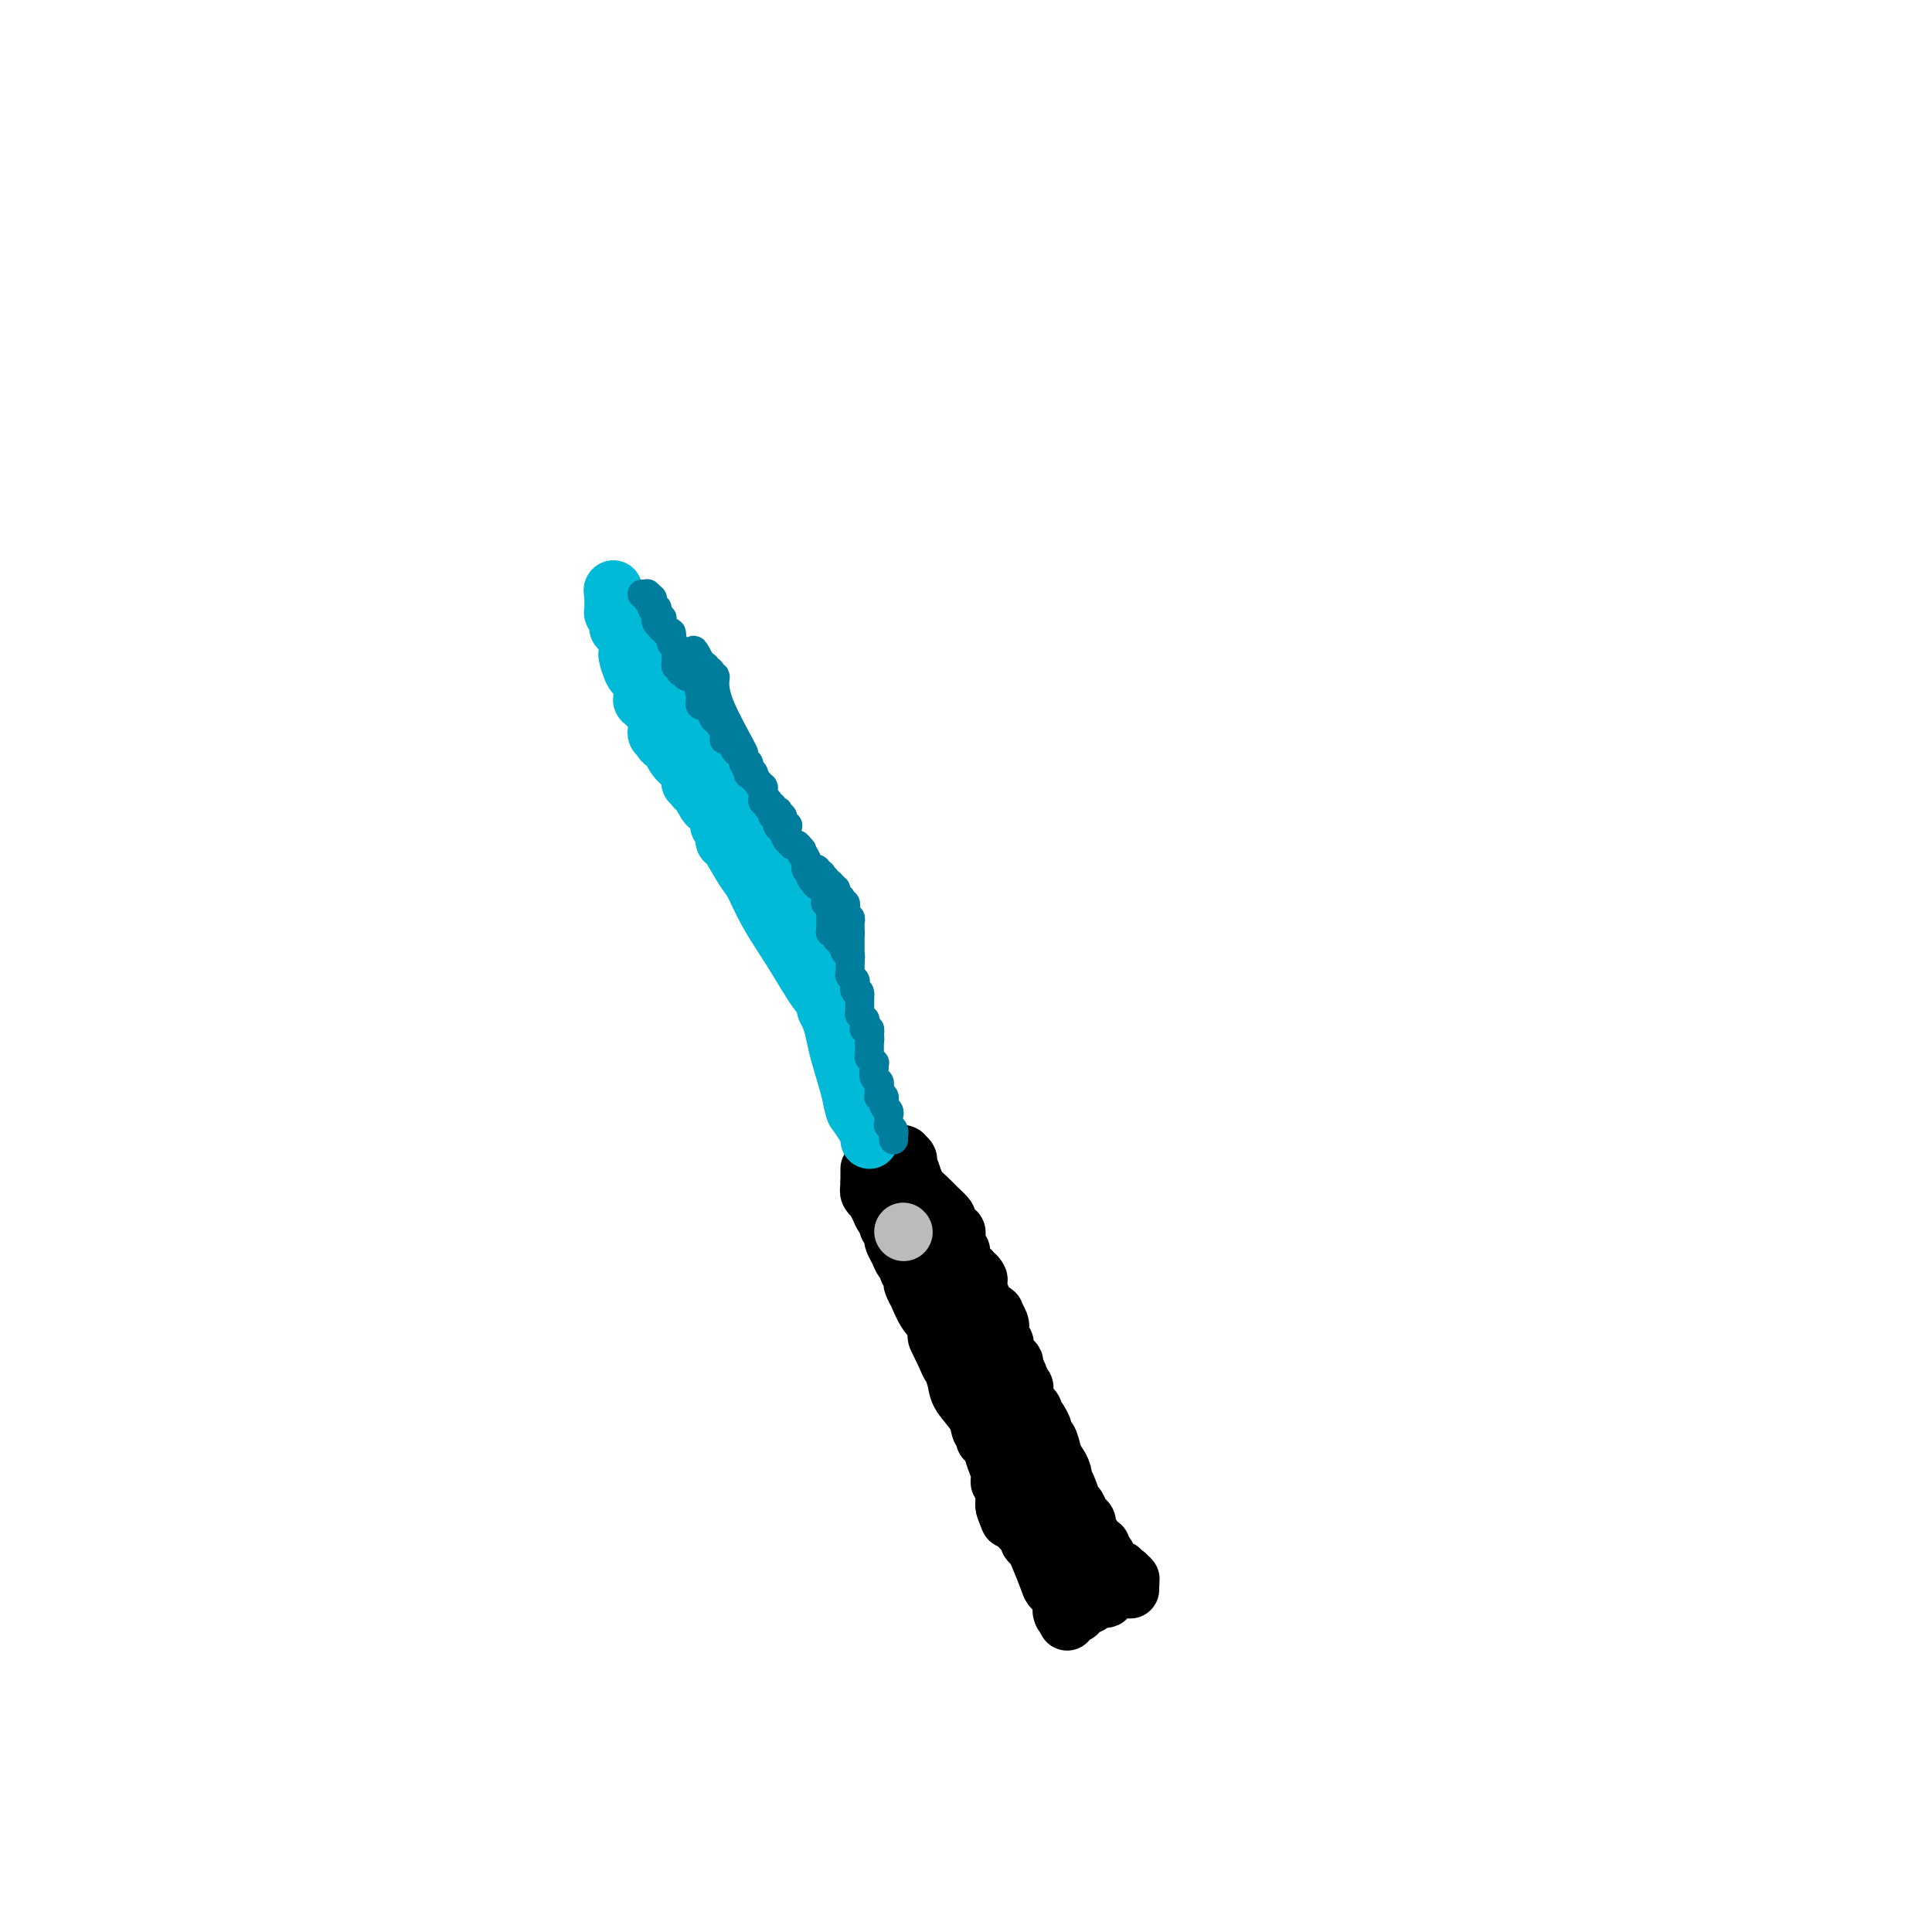 <svg viewBox='0 0 400 400' version='1.1' xmlns='http://www.w3.org/2000/svg' xmlns:xlink='http://www.w3.org/1999/xlink'><g fill='none' stroke='#000000' stroke-width='12' stroke-linecap='round' stroke-linejoin='round'><path d='M180,242c0.000,0.467 0.000,0.933 0,1c0.000,0.067 0.000,-0.267 0,0c0.000,0.267 0.000,1.133 0,2'/><path d='M180,245c-0.000,0.404 -0.001,-0.085 0,0c0.001,0.085 0.004,0.745 0,1c-0.004,0.255 -0.016,0.105 0,0c0.016,-0.105 0.061,-0.164 0,0c-0.061,0.164 -0.226,0.552 0,1c0.226,0.448 0.844,0.955 1,1c0.156,0.045 -0.152,-0.374 0,0c0.152,0.374 0.762,1.539 1,2c0.238,0.461 0.102,0.219 0,0c-0.102,-0.219 -0.172,-0.413 0,0c0.172,0.413 0.586,1.434 1,2c0.414,0.566 0.829,0.677 1,1c0.171,0.323 0.098,0.859 0,1c-0.098,0.141 -0.219,-0.114 0,0c0.219,0.114 0.779,0.598 1,1c0.221,0.402 0.102,0.724 0,1c-0.102,0.276 -0.186,0.508 0,1c0.186,0.492 0.642,1.245 1,2c0.358,0.755 0.618,1.512 1,2c0.382,0.488 0.886,0.707 1,1c0.114,0.293 -0.161,0.662 0,1c0.161,0.338 0.760,0.647 1,1c0.240,0.353 0.122,0.749 0,1c-0.122,0.251 -0.250,0.356 0,1c0.250,0.644 0.876,1.826 1,2c0.124,0.174 -0.255,-0.659 0,0c0.255,0.659 1.143,2.809 2,4c0.857,1.191 1.683,1.422 2,2c0.317,0.578 0.124,1.502 0,2c-0.124,0.498 -0.178,0.571 0,1c0.178,0.429 0.589,1.215 1,2'/><path d='M195,279c2.559,5.735 1.457,3.072 1,2c-0.457,-1.072 -0.270,-0.552 0,0c0.270,0.552 0.621,1.135 1,2c0.379,0.865 0.785,2.010 1,3c0.215,0.990 0.240,1.824 1,3c0.760,1.176 2.255,2.693 3,4c0.745,1.307 0.738,2.404 1,3c0.262,0.596 0.791,0.690 1,1c0.209,0.310 0.099,0.835 0,1c-0.099,0.165 -0.185,-0.029 0,0c0.185,0.029 0.642,0.280 1,1c0.358,0.720 0.618,1.909 1,3c0.382,1.091 0.887,2.086 1,3c0.113,0.914 -0.166,1.748 0,2c0.166,0.252 0.776,-0.077 1,0c0.224,0.077 0.060,0.560 0,1c-0.060,0.440 -0.016,0.836 0,1c0.016,0.164 0.004,0.097 0,0c-0.004,-0.097 -0.001,-0.223 0,0c0.001,0.223 0.000,0.796 0,1c-0.000,0.204 -0.000,0.041 0,0c0.000,-0.041 0.000,0.042 0,0c-0.000,-0.042 -0.000,-0.207 0,0c0.000,0.207 0.000,0.787 0,1c-0.000,0.213 -0.000,0.061 0,0c0.000,-0.061 0.000,-0.030 0,0c-0.000,0.030 -0.000,0.061 0,0c0.000,-0.061 0.000,-0.212 0,0c-0.000,0.212 -0.000,0.788 0,1c0.000,0.212 0.000,0.061 0,0c-0.000,-0.061 -0.000,-0.030 0,0'/><path d='M208,312c1.963,5.130 0.371,1.454 0,0c-0.371,-1.454 0.479,-0.688 1,0c0.521,0.688 0.713,1.297 1,2c0.287,0.703 0.669,1.498 1,2c0.331,0.502 0.611,0.709 1,1c0.389,0.291 0.888,0.666 1,1c0.112,0.334 -0.164,0.628 0,1c0.164,0.372 0.769,0.821 1,1c0.231,0.179 0.088,0.089 0,0c-0.088,-0.089 -0.121,-0.175 0,0c0.121,0.175 0.397,0.611 1,2c0.603,1.389 1.535,3.730 2,5c0.465,1.270 0.464,1.468 1,2c0.536,0.532 1.608,1.396 2,2c0.392,0.604 0.105,0.947 0,1c-0.105,0.053 -0.028,-0.183 0,0c0.028,0.183 0.008,0.785 0,1c-0.008,0.215 -0.002,0.044 0,0c0.002,-0.044 0.001,0.041 0,0c-0.001,-0.041 -0.000,-0.207 0,0c0.000,0.207 0.000,0.788 0,1c-0.000,0.212 -0.000,0.057 0,0c0.000,-0.057 0.000,-0.015 0,0c-0.000,0.015 -0.000,0.004 0,0c0.000,-0.004 0.000,-0.001 0,0c-0.000,0.001 -0.000,0.001 0,0'/><path d='M220,334c1.852,3.403 0.482,0.912 0,0c-0.482,-0.912 -0.076,-0.244 0,0c0.076,0.244 -0.177,0.065 0,0c0.177,-0.065 0.783,-0.018 1,0c0.217,0.018 0.044,0.005 0,0c-0.044,-0.005 0.040,-0.001 0,0c-0.040,0.001 -0.203,0.000 0,0c0.203,-0.000 0.772,0.001 1,0c0.228,-0.001 0.116,-0.003 0,0c-0.116,0.003 -0.234,0.012 0,0c0.234,-0.012 0.821,-0.046 1,0c0.179,0.046 -0.050,0.171 0,0c0.050,-0.171 0.377,-0.638 1,-1c0.623,-0.362 1.540,-0.619 2,-1c0.460,-0.381 0.463,-0.887 1,-1c0.537,-0.113 1.607,0.166 2,0c0.393,-0.166 0.109,-0.776 0,-1c-0.109,-0.224 -0.043,-0.060 0,0c0.043,0.060 0.064,0.016 0,0c-0.064,-0.016 -0.213,-0.004 0,0c0.213,0.004 0.789,0.001 1,0c0.211,-0.001 0.056,-0.000 0,0c-0.056,0.000 -0.015,0.000 0,0c0.015,-0.000 0.004,-0.000 0,0c-0.004,0.000 -0.001,0.000 0,0c0.001,-0.000 0.001,-0.000 0,0'/><path d='M230,330c1.551,-0.837 0.430,-0.931 0,-1c-0.430,-0.069 -0.168,-0.113 0,0c0.168,0.113 0.242,0.385 0,0c-0.242,-0.385 -0.800,-1.426 -1,-2c-0.200,-0.574 -0.043,-0.680 0,-1c0.043,-0.320 -0.027,-0.855 0,-1c0.027,-0.145 0.152,0.101 0,0c-0.152,-0.101 -0.580,-0.549 -1,-1c-0.420,-0.451 -0.830,-0.906 -1,-1c-0.170,-0.094 -0.098,0.172 0,0c0.098,-0.172 0.224,-0.782 0,-1c-0.224,-0.218 -0.796,-0.044 -1,0c-0.204,0.044 -0.041,-0.041 0,0c0.041,0.041 -0.042,0.207 0,0c0.042,-0.207 0.207,-0.786 0,-1c-0.207,-0.214 -0.788,-0.061 -1,0c-0.212,0.061 -0.057,0.030 0,0c0.057,-0.030 0.016,-0.061 0,0c-0.016,0.061 -0.008,0.212 0,0c0.008,-0.212 0.017,-0.788 0,-1c-0.017,-0.212 -0.061,-0.061 0,0c0.061,0.061 0.228,0.030 0,0c-0.228,-0.030 -0.849,-0.061 -1,0c-0.151,0.061 0.170,0.214 0,0c-0.170,-0.214 -0.829,-0.793 -1,-1c-0.171,-0.207 0.147,-0.041 0,0c-0.147,0.041 -0.758,-0.041 -1,0c-0.242,0.041 -0.117,0.207 0,0c0.117,-0.207 0.224,-0.786 0,-1c-0.224,-0.214 -0.778,-0.061 -1,0c-0.222,0.061 -0.111,0.031 0,0'/><path d='M221,318c-1.614,-2.099 -1.149,-1.347 -1,-1c0.149,0.347 -0.016,0.289 0,0c0.016,-0.289 0.214,-0.810 0,-1c-0.214,-0.190 -0.841,-0.051 -1,0c-0.159,0.051 0.151,0.013 0,0c-0.151,-0.013 -0.761,-0.001 -1,0c-0.239,0.001 -0.105,-0.008 0,0c0.105,0.008 0.183,0.034 0,0c-0.183,-0.034 -0.626,-0.128 -1,-1c-0.374,-0.872 -0.678,-2.524 -1,-3c-0.322,-0.476 -0.661,0.222 -1,0c-0.339,-0.222 -0.679,-1.364 -1,-2c-0.321,-0.636 -0.625,-0.766 -1,-1c-0.375,-0.234 -0.822,-0.574 -1,-1c-0.178,-0.426 -0.089,-0.939 0,-1c0.089,-0.061 0.177,0.331 0,0c-0.177,-0.331 -0.621,-1.385 -1,-2c-0.379,-0.615 -0.694,-0.791 -1,-1c-0.306,-0.209 -0.604,-0.452 -1,-1c-0.396,-0.548 -0.891,-1.399 -1,-2c-0.109,-0.601 0.167,-0.950 0,-1c-0.167,-0.050 -0.777,0.198 -1,0c-0.223,-0.198 -0.059,-0.841 0,-1c0.059,-0.159 0.012,0.167 0,0c-0.012,-0.167 0.011,-0.828 0,-1c-0.011,-0.172 -0.055,0.146 0,0c0.055,-0.146 0.211,-0.757 0,-1c-0.211,-0.243 -0.789,-0.117 -1,0c-0.211,0.117 -0.057,0.224 0,0c0.057,-0.224 0.016,-0.778 0,-1c-0.016,-0.222 -0.008,-0.111 0,0'/><path d='M206,296c-2.564,-3.805 -1.476,-2.319 -1,-2c0.476,0.319 0.338,-0.530 0,-1c-0.338,-0.470 -0.875,-0.561 -1,-1c-0.125,-0.439 0.163,-1.227 0,-2c-0.163,-0.773 -0.776,-1.531 -1,-2c-0.224,-0.469 -0.060,-0.647 0,-1c0.060,-0.353 0.016,-0.879 0,-1c-0.016,-0.121 -0.003,0.164 0,0c0.003,-0.164 -0.003,-0.776 0,-1c0.003,-0.224 0.015,-0.060 0,0c-0.015,0.060 -0.057,0.016 0,0c0.057,-0.016 0.212,-0.004 0,0c-0.212,0.004 -0.793,-0.002 -1,0c-0.207,0.002 -0.041,0.010 0,0c0.041,-0.010 -0.042,-0.039 0,0c0.042,0.039 0.210,0.147 0,0c-0.210,-0.147 -0.796,-0.551 -1,-1c-0.204,-0.449 -0.025,-0.945 0,-1c0.025,-0.055 -0.102,0.332 0,0c0.102,-0.332 0.435,-1.383 0,-2c-0.435,-0.617 -1.637,-0.799 -2,-1c-0.363,-0.201 0.114,-0.422 0,-1c-0.114,-0.578 -0.819,-1.513 -1,-2c-0.181,-0.487 0.161,-0.527 0,-1c-0.161,-0.473 -0.827,-1.380 -1,-2c-0.173,-0.620 0.146,-0.954 0,-1c-0.146,-0.046 -0.757,0.195 -1,0c-0.243,-0.195 -0.117,-0.825 0,-1c0.117,-0.175 0.224,0.107 0,0c-0.224,-0.107 -0.778,-0.602 -1,-1c-0.222,-0.398 -0.111,-0.699 0,-1'/><path d='M195,270c-1.641,-4.217 -0.242,-1.760 0,-1c0.242,0.760 -0.671,-0.177 -1,-1c-0.329,-0.823 -0.073,-1.533 0,-2c0.073,-0.467 -0.038,-0.690 0,-1c0.038,-0.310 0.223,-0.708 0,-1c-0.223,-0.292 -0.856,-0.477 -1,-1c-0.144,-0.523 0.201,-1.385 0,-2c-0.201,-0.615 -0.948,-0.984 -1,-1c-0.052,-0.016 0.590,0.323 0,-2c-0.590,-2.323 -2.410,-7.306 -3,-10c-0.590,-2.694 0.052,-3.100 0,-4c-0.052,-0.900 -0.799,-2.294 -1,-3c-0.201,-0.706 0.143,-0.725 0,-1c-0.143,-0.275 -0.774,-0.806 -1,-1c-0.226,-0.194 -0.046,-0.052 0,0c0.046,0.052 -0.040,0.014 0,0c0.040,-0.014 0.207,-0.004 0,0c-0.207,0.004 -0.788,0.001 -1,0c-0.212,-0.001 -0.056,-0.000 0,0c0.056,0.000 0.011,0.000 0,0c-0.011,-0.000 0.011,-0.000 0,0c-0.011,0.000 -0.056,0.000 0,0c0.056,-0.000 0.211,-0.000 0,0c-0.211,0.000 -0.789,0.000 -1,0c-0.211,-0.000 -0.057,-0.001 0,0c0.057,0.001 0.015,0.004 0,0c-0.015,-0.004 -0.004,-0.015 0,0c0.004,0.015 0.001,0.056 0,0c-0.001,-0.056 -0.000,-0.207 0,0c0.000,0.207 0.000,0.774 0,1c-0.000,0.226 -0.000,0.113 0,0'/><path d='M185,240c-0.618,-0.602 -0.162,-0.109 0,0c0.162,0.109 0.029,-0.168 0,0c-0.029,0.168 0.047,0.779 0,1c-0.047,0.221 -0.216,0.051 0,0c0.216,-0.051 0.816,0.017 1,0c0.184,-0.017 -0.050,-0.118 0,0c0.050,0.118 0.383,0.454 1,1c0.617,0.546 1.518,1.302 2,2c0.482,0.698 0.545,1.337 1,2c0.455,0.663 1.302,1.348 2,2c0.698,0.652 1.249,1.270 2,2c0.751,0.730 1.704,1.572 2,2c0.296,0.428 -0.064,0.441 0,1c0.064,0.559 0.553,1.666 1,2c0.447,0.334 0.852,-0.103 1,0c0.148,0.103 0.040,0.745 0,1c-0.040,0.255 -0.011,0.121 0,0c0.011,-0.121 0.003,-0.230 0,0c-0.003,0.230 -0.001,0.797 0,1c0.001,0.203 0.000,0.041 0,0c-0.000,-0.041 -0.000,0.041 0,0c0.000,-0.041 -0.000,-0.203 0,0c0.000,0.203 0.000,0.772 0,1c-0.000,0.228 -0.001,0.114 0,0c0.001,-0.114 0.004,-0.228 0,0c-0.004,0.228 -0.017,0.799 0,1c0.017,0.201 0.062,0.032 0,0c-0.062,-0.032 -0.233,0.074 0,0c0.233,-0.074 0.870,-0.328 1,0c0.130,0.328 -0.249,1.236 0,2c0.249,0.764 1.124,1.382 2,2'/><path d='M201,263c2.669,3.606 1.341,1.122 1,1c-0.341,-0.122 0.305,2.118 1,4c0.695,1.882 1.440,3.407 2,4c0.560,0.593 0.935,0.253 1,0c0.065,-0.253 -0.180,-0.419 0,0c0.180,0.419 0.784,1.422 1,2c0.216,0.578 0.043,0.731 0,1c-0.043,0.269 0.044,0.653 0,1c-0.044,0.347 -0.218,0.657 0,1c0.218,0.343 0.828,0.721 1,1c0.172,0.279 -0.093,0.460 0,1c0.093,0.540 0.546,1.440 1,2c0.454,0.560 0.910,0.780 1,1c0.090,0.220 -0.186,0.439 0,1c0.186,0.561 0.834,1.463 1,2c0.166,0.537 -0.149,0.707 0,1c0.149,0.293 0.762,0.709 1,1c0.238,0.291 0.101,0.459 0,1c-0.101,0.541 -0.167,1.456 0,2c0.167,0.544 0.565,0.719 1,1c0.435,0.281 0.905,0.669 1,1c0.095,0.331 -0.186,0.605 0,1c0.186,0.395 0.837,0.912 1,1c0.163,0.088 -0.164,-0.254 0,0c0.164,0.254 0.817,1.104 1,2c0.183,0.896 -0.105,1.840 0,2c0.105,0.160 0.603,-0.463 1,0c0.397,0.463 0.694,2.011 1,3c0.306,0.989 0.621,1.420 1,2c0.379,0.580 0.823,1.309 1,2c0.177,0.691 0.089,1.346 0,2'/><path d='M220,307c3.179,7.003 1.625,2.510 1,1c-0.625,-1.510 -0.321,-0.038 0,1c0.321,1.038 0.660,1.641 1,2c0.340,0.359 0.680,0.474 1,1c0.320,0.526 0.621,1.464 1,2c0.379,0.536 0.837,0.669 1,1c0.163,0.331 0.030,0.858 0,1c-0.030,0.142 0.043,-0.103 0,0c-0.043,0.103 -0.204,0.553 0,1c0.204,0.447 0.771,0.890 1,1c0.229,0.110 0.118,-0.115 0,0c-0.118,0.115 -0.243,0.569 0,1c0.243,0.431 0.853,0.837 1,1c0.147,0.163 -0.171,0.081 0,0c0.171,-0.081 0.830,-0.163 1,0c0.170,0.163 -0.151,0.569 0,1c0.151,0.431 0.773,0.886 1,1c0.227,0.114 0.060,-0.113 0,0c-0.060,0.113 -0.012,0.565 0,1c0.012,0.435 -0.010,0.852 0,1c0.010,0.148 0.054,0.025 0,0c-0.054,-0.025 -0.207,0.046 0,0c0.207,-0.046 0.772,-0.208 1,0c0.228,0.208 0.118,0.787 0,1c-0.118,0.213 -0.243,0.061 0,0c0.243,-0.061 0.853,-0.030 1,0c0.147,0.030 -0.171,0.061 0,0c0.171,-0.061 0.829,-0.212 1,0c0.171,0.212 -0.146,0.788 0,1c0.146,0.212 0.756,0.061 1,0c0.244,-0.061 0.122,-0.030 0,0'/><path d='M233,326c2.027,3.167 0.596,1.584 0,1c-0.596,-0.584 -0.356,-0.171 0,0c0.356,0.171 0.827,0.099 1,0c0.173,-0.099 0.046,-0.224 0,0c-0.046,0.224 -0.012,0.796 0,1c0.012,0.204 0.003,0.041 0,0c-0.003,-0.041 -0.001,0.042 0,0c0.001,-0.042 0.000,-0.207 0,0c-0.000,0.207 -0.000,0.788 0,1c0.000,0.212 0.000,0.057 0,0c-0.000,-0.057 -0.000,-0.015 0,0c0.000,0.015 0.000,0.004 0,0c-0.000,-0.004 -0.000,-0.002 0,0'/></g>
<g fill='none' stroke='#BABBBB' stroke-width='12' stroke-linecap='round' stroke-linejoin='round'><path d='M187,255c0.000,0.000 0.100,0.100 0.1,0.1'/></g>
<g fill='none' stroke='#00BAD8' stroke-width='12' stroke-linecap='round' stroke-linejoin='round'><path d='M180,236c0.067,-0.267 0.133,-0.533 0,-1c-0.133,-0.467 -0.467,-1.133 -1,-2c-0.533,-0.867 -1.267,-1.933 -2,-3'/><path d='M177,230c-0.582,-1.459 -0.538,-2.107 -1,-4c-0.462,-1.893 -1.430,-5.032 -2,-7c-0.570,-1.968 -0.740,-2.765 -1,-4c-0.260,-1.235 -0.609,-2.909 -1,-4c-0.391,-1.091 -0.823,-1.599 -1,-2c-0.177,-0.401 -0.099,-0.694 0,-1c0.099,-0.306 0.219,-0.623 0,-1c-0.219,-0.377 -0.776,-0.812 -1,-1c-0.224,-0.188 -0.115,-0.130 0,0c0.115,0.130 0.237,0.330 0,0c-0.237,-0.330 -0.834,-1.192 -1,-2c-0.166,-0.808 0.099,-1.562 0,-2c-0.099,-0.438 -0.563,-0.560 -1,-1c-0.437,-0.440 -0.848,-1.197 -1,-2c-0.152,-0.803 -0.044,-1.650 0,-2c0.044,-0.350 0.026,-0.202 0,0c-0.026,0.202 -0.058,0.457 0,0c0.058,-0.457 0.208,-1.625 0,-2c-0.208,-0.375 -0.773,0.045 -1,0c-0.227,-0.045 -0.116,-0.555 0,-1c0.116,-0.445 0.237,-0.827 0,-1c-0.237,-0.173 -0.833,-0.138 -1,0c-0.167,0.138 0.094,0.380 0,0c-0.094,-0.380 -0.545,-1.383 -1,-2c-0.455,-0.617 -0.916,-0.850 -1,-1c-0.084,-0.150 0.210,-0.217 0,-1c-0.210,-0.783 -0.922,-2.282 -2,-4c-1.078,-1.718 -2.521,-3.655 -3,-5c-0.479,-1.345 0.006,-2.099 -1,-4c-1.006,-1.901 -3.503,-4.951 -6,-8'/><path d='M151,168c-3.037,-5.086 -3.128,-4.802 -4,-6c-0.872,-1.198 -2.525,-3.877 -3,-5c-0.475,-1.123 0.227,-0.691 0,-1c-0.227,-0.309 -1.384,-1.360 -2,-2c-0.616,-0.640 -0.691,-0.868 -1,-1c-0.309,-0.132 -0.852,-0.168 -1,-1c-0.148,-0.832 0.100,-2.462 0,-3c-0.100,-0.538 -0.549,0.014 -1,0c-0.451,-0.014 -0.905,-0.596 -1,-1c-0.095,-0.404 0.171,-0.630 0,-1c-0.171,-0.370 -0.777,-0.883 -1,-1c-0.223,-0.117 -0.064,0.161 0,0c0.064,-0.161 0.031,-0.763 0,-1c-0.031,-0.237 -0.061,-0.110 0,0c0.061,0.110 0.212,0.202 0,0c-0.212,-0.202 -0.789,-0.699 -1,-1c-0.211,-0.301 -0.057,-0.406 0,-1c0.057,-0.594 0.016,-1.676 0,-2c-0.016,-0.324 -0.008,0.109 0,0c0.008,-0.109 0.016,-0.760 0,-1c-0.016,-0.240 -0.057,-0.067 0,0c0.057,0.067 0.212,0.030 0,0c-0.212,-0.030 -0.792,-0.054 -1,0c-0.208,0.054 -0.045,0.185 0,0c0.045,-0.185 -0.029,-0.685 0,-1c0.029,-0.315 0.163,-0.445 0,-1c-0.163,-0.555 -0.621,-1.535 -1,-2c-0.379,-0.465 -0.679,-0.413 -1,-1c-0.321,-0.587 -0.663,-1.812 -1,-3c-0.337,-1.188 -0.668,-2.339 -1,-3c-0.332,-0.661 -0.666,-0.830 -1,-1'/><path d='M130,128c-3.641,-6.762 -2.244,-3.668 -2,-3c0.244,0.668 -0.665,-1.089 -1,-2c-0.335,-0.911 -0.096,-0.974 0,-1c0.096,-0.026 0.048,-0.013 0,0'/><path d='M127,123c0.000,0.000 0.100,0.100 0.1,0.1'/><path d='M127.1,123.1c-0.007,0.160 -0.075,0.509 -0.1,0.9c-0.025,0.391 -0.007,0.823 0,1c0.007,0.177 0.002,0.100 0,0c-0.002,-0.100 -0.000,-0.224 0,0c0.000,0.224 0.000,0.796 0,1c-0.000,0.204 -0.000,0.041 0,0c0.000,-0.041 0.000,0.042 0,0c-0.000,-0.042 -0.000,-0.207 0,0c0.000,0.207 0.000,0.788 0,1c-0.000,0.212 -0.001,0.055 0,0c0.001,-0.055 0.004,-0.008 0,0c-0.004,0.008 -0.016,-0.023 0,0c0.016,0.023 0.060,0.099 0,0c-0.060,-0.099 -0.222,-0.372 0,0c0.222,0.372 0.830,1.391 1,2c0.170,0.609 -0.098,0.808 0,1c0.098,0.192 0.562,0.376 1,1c0.438,0.624 0.849,1.688 1,2c0.151,0.312 0.040,-0.127 0,0c-0.040,0.127 -0.011,0.819 0,1c0.011,0.181 0.003,-0.149 0,0c-0.003,0.149 -0.001,0.776 0,1c0.001,0.224 0.000,0.046 0,0c-0.000,-0.046 -0.000,0.040 0,0c0.000,-0.040 0.000,-0.207 0,0c-0.000,0.207 -0.000,0.787 0,1c0.000,0.213 0.000,0.057 0,0c-0.000,-0.057 -0.000,-0.015 0,0c0.000,0.015 0.000,0.004 0,0c-0.000,-0.004 -0.000,-0.002 0,0'/><path d='M130,136c0.460,2.040 0.161,0.690 0,0c-0.161,-0.690 -0.183,-0.719 0,0c0.183,0.719 0.571,2.186 1,3c0.429,0.814 0.900,0.975 1,1c0.100,0.025 -0.169,-0.085 0,0c0.169,0.085 0.777,0.366 1,1c0.223,0.634 0.060,1.620 0,2c-0.060,0.380 -0.016,0.155 0,0c0.016,-0.155 0.004,-0.239 0,0c-0.004,0.239 -0.001,0.800 0,1c0.001,0.200 0.000,0.040 0,0c-0.000,-0.040 -0.000,0.042 0,0c0.000,-0.042 -0.000,-0.207 0,0c0.000,0.207 0.000,0.788 0,1c-0.000,0.212 -0.001,0.056 0,0c0.001,-0.056 0.003,-0.012 0,0c-0.003,0.012 -0.012,-0.008 0,0c0.012,0.008 0.046,0.043 0,0c-0.046,-0.043 -0.170,-0.165 0,0c0.170,0.165 0.634,0.618 1,1c0.366,0.382 0.634,0.694 1,1c0.366,0.306 0.830,0.608 1,1c0.170,0.392 0.046,0.876 0,1c-0.046,0.124 -0.012,-0.110 0,0c0.012,0.110 0.003,0.564 0,1c-0.003,0.436 -0.002,0.852 0,1c0.002,0.148 0.003,0.026 0,0c-0.003,-0.026 -0.011,0.045 0,0c0.011,-0.045 0.041,-0.204 0,0c-0.041,0.204 -0.155,0.773 0,1c0.155,0.227 0.577,0.114 1,0'/><path d='M137,152c0.958,2.650 -0.146,1.274 0,1c0.146,-0.274 1.541,0.553 2,1c0.459,0.447 -0.018,0.515 0,1c0.018,0.485 0.530,1.387 1,2c0.470,0.613 0.896,0.939 1,1c0.104,0.061 -0.116,-0.141 0,0c0.116,0.141 0.567,0.626 1,1c0.433,0.374 0.848,0.636 1,1c0.152,0.364 0.041,0.828 0,1c-0.041,0.172 -0.011,0.050 0,0c0.011,-0.050 0.003,-0.027 0,0c-0.003,0.027 -0.002,0.060 0,0c0.002,-0.060 0.004,-0.212 0,0c-0.004,0.212 -0.015,0.789 0,1c0.015,0.211 0.057,0.057 0,0c-0.057,-0.057 -0.211,-0.016 0,0c0.211,0.016 0.789,0.008 1,0c0.211,-0.008 0.055,-0.016 0,0c-0.055,0.016 -0.011,0.056 0,0c0.011,-0.056 -0.012,-0.209 0,0c0.012,0.209 0.059,0.781 0,1c-0.059,0.219 -0.224,0.086 0,0c0.224,-0.086 0.838,-0.126 1,0c0.162,0.126 -0.128,0.419 0,1c0.128,0.581 0.674,1.452 1,2c0.326,0.548 0.431,0.774 1,1c0.569,0.226 1.603,0.453 2,1c0.397,0.547 0.158,1.415 0,2c-0.158,0.585 -0.235,0.888 0,1c0.235,0.112 0.781,0.032 1,0c0.219,-0.032 0.109,-0.016 0,0'/><path d='M150,171c2.011,2.935 0.539,0.772 0,0c-0.539,-0.772 -0.144,-0.154 0,0c0.144,0.154 0.039,-0.156 0,0c-0.039,0.156 -0.010,0.778 0,1c0.010,0.222 0.003,0.045 0,0c-0.003,-0.045 -0.001,0.041 0,0c0.001,-0.041 0.000,-0.208 0,0c-0.000,0.208 -0.000,0.792 0,1c0.000,0.208 0.000,0.042 0,0c-0.000,-0.042 -0.000,0.042 0,0c0.000,-0.042 0.001,-0.208 0,0c-0.001,0.208 -0.005,0.791 0,1c0.005,0.209 0.017,0.045 0,0c-0.017,-0.045 -0.064,0.029 0,0c0.064,-0.029 0.238,-0.161 1,1c0.762,1.161 2.112,3.614 3,5c0.888,1.386 1.312,1.704 2,3c0.688,1.296 1.638,3.569 3,6c1.362,2.431 3.135,5.019 5,8c1.865,2.981 3.820,6.354 5,8c1.180,1.646 1.584,1.564 2,2c0.416,0.436 0.843,1.388 1,2c0.157,0.612 0.042,0.882 0,1c-0.042,0.118 -0.011,0.084 0,0c0.011,-0.084 0.003,-0.219 0,0c-0.003,0.219 -0.001,0.791 0,1c0.001,0.209 0.000,0.056 0,0c-0.000,-0.056 -0.000,-0.015 0,0c0.000,0.015 0.000,0.004 0,0c-0.000,-0.004 -0.000,-0.001 0,0c0.000,0.001 0.000,0.001 0,0'/></g>
<g fill='none' stroke='#007C9C' stroke-width='6' stroke-linecap='round' stroke-linejoin='round'><path d='M185,236c0.000,0.000 0.000,-1.000 0,-1'/><path d='M185,235c-0.016,-0.110 -0.057,0.114 0,0c0.057,-0.114 0.211,-0.566 0,-1c-0.211,-0.434 -0.789,-0.851 -1,-1c-0.211,-0.149 -0.057,-0.029 0,0c0.057,0.029 0.016,-0.034 0,0c-0.016,0.034 -0.008,0.164 0,0c0.008,-0.164 0.016,-0.622 0,-1c-0.016,-0.378 -0.057,-0.675 0,-1c0.057,-0.325 0.212,-0.679 0,-1c-0.212,-0.321 -0.793,-0.608 -1,-1c-0.207,-0.392 -0.041,-0.889 0,-1c0.041,-0.111 -0.041,0.163 0,0c0.041,-0.163 0.207,-0.765 0,-1c-0.207,-0.235 -0.786,-0.105 -1,0c-0.214,0.105 -0.061,0.184 0,0c0.061,-0.184 0.031,-0.630 0,-1c-0.031,-0.370 -0.061,-0.663 0,-1c0.061,-0.337 0.214,-0.716 0,-1c-0.214,-0.284 -0.793,-0.472 -1,-1c-0.207,-0.528 -0.041,-1.395 0,-2c0.041,-0.605 -0.041,-0.947 0,-1c0.041,-0.053 0.207,0.182 0,0c-0.207,-0.182 -0.788,-0.780 -1,-1c-0.212,-0.220 -0.057,-0.061 0,0c0.057,0.061 0.015,0.024 0,0c-0.015,-0.024 -0.004,-0.034 0,0c0.004,0.034 0.001,0.112 0,0c-0.001,-0.112 -0.000,-0.415 0,-1c0.000,-0.585 0.000,-1.453 0,-2c-0.000,-0.547 -0.000,-0.774 0,-1'/><path d='M180,215c-0.773,-3.034 -0.206,-0.621 0,0c0.206,0.621 0.051,-0.552 0,-1c-0.051,-0.448 0.000,-0.173 0,0c-0.000,0.173 -0.053,0.243 0,0c0.053,-0.243 0.210,-0.800 0,-1c-0.210,-0.200 -0.788,-0.043 -1,0c-0.212,0.043 -0.057,-0.027 0,0c0.057,0.027 0.015,0.151 0,0c-0.015,-0.151 -0.004,-0.576 0,-1c0.004,-0.424 0.001,-0.845 0,-1c-0.001,-0.155 -0.001,-0.042 0,0c0.001,0.042 0.001,0.012 0,0c-0.001,-0.012 -0.004,-0.007 0,0c0.004,0.007 0.015,0.017 0,0c-0.015,-0.017 -0.057,-0.061 0,0c0.057,0.061 0.211,0.227 0,0c-0.211,-0.227 -0.789,-0.846 -1,-1c-0.211,-0.154 -0.057,0.156 0,0c0.057,-0.156 0.015,-0.778 0,-1c-0.015,-0.222 -0.004,-0.045 0,0c0.004,0.045 0.001,-0.041 0,0c-0.001,0.041 -0.000,0.208 0,0c0.000,-0.208 0.000,-0.792 0,-1c-0.000,-0.208 -0.000,-0.041 0,0c0.000,0.041 0.000,-0.045 0,0c-0.000,0.045 -0.000,0.222 0,0c0.000,-0.222 0.000,-0.844 0,-1c-0.000,-0.156 -0.000,0.154 0,0c0.000,-0.154 0.000,-0.772 0,-1c-0.000,-0.228 -0.000,-0.065 0,0c0.000,0.065 0.000,0.033 0,0'/><path d='M178,206c-0.249,-1.333 0.130,-0.165 0,0c-0.130,0.165 -0.767,-0.674 -1,-1c-0.233,-0.326 -0.063,-0.139 0,0c0.063,0.139 0.017,0.230 0,0c-0.017,-0.230 -0.005,-0.780 0,-1c0.005,-0.220 0.002,-0.111 0,0c-0.002,0.111 -0.004,0.222 0,0c0.004,-0.222 0.015,-0.777 0,-1c-0.015,-0.223 -0.057,-0.112 0,0c0.057,0.112 0.211,0.226 0,0c-0.211,-0.226 -0.789,-0.792 -1,-1c-0.211,-0.208 -0.057,-0.058 0,0c0.057,0.058 0.015,0.026 0,0c-0.015,-0.026 -0.004,-0.044 0,0c0.004,0.044 0.001,0.151 0,0c-0.001,-0.151 -0.000,-0.561 0,-1c0.000,-0.439 0.000,-0.906 0,-1c-0.000,-0.094 -0.000,0.186 0,0c0.000,-0.186 0.000,-0.837 0,-1c-0.000,-0.163 -0.000,0.163 0,0c0.000,-0.163 0.000,-0.813 0,-1c-0.000,-0.187 -0.000,0.091 0,0c0.000,-0.091 0.000,-0.550 0,-1c-0.000,-0.450 -0.000,-0.891 0,-1c0.000,-0.109 0.000,0.114 0,0c-0.000,-0.114 -0.000,-0.566 0,-1c0.000,-0.434 0.000,-0.851 0,-1c-0.000,-0.149 -0.000,-0.030 0,0c0.000,0.030 0.000,-0.030 0,0c-0.000,0.030 -0.000,0.152 0,0c0.000,-0.152 0.000,-0.576 0,-1'/><path d='M176,193c-0.309,-2.012 -0.083,-0.542 0,0c0.083,0.542 0.022,0.156 0,0c-0.022,-0.156 -0.006,-0.080 0,0c0.006,0.080 0.001,0.166 0,0c-0.001,-0.166 0.001,-0.584 0,-1c-0.001,-0.416 -0.004,-0.828 0,-1c0.004,-0.172 0.015,-0.102 0,0c-0.015,0.102 -0.057,0.237 0,0c0.057,-0.237 0.211,-0.847 0,-1c-0.211,-0.153 -0.789,0.151 -1,0c-0.211,-0.151 -0.057,-0.758 0,-1c0.057,-0.242 0.015,-0.118 0,0c-0.015,0.118 -0.004,0.229 0,0c0.004,-0.229 0.002,-0.797 0,-1c-0.002,-0.203 -0.004,-0.041 0,0c0.004,0.041 0.015,-0.041 0,0c-0.015,0.041 -0.057,0.203 0,0c0.057,-0.203 0.212,-0.772 0,-1c-0.212,-0.228 -0.793,-0.114 -1,0c-0.207,0.114 -0.041,0.227 0,0c0.041,-0.227 -0.042,-0.796 0,-1c0.042,-0.204 0.208,-0.044 0,0c-0.208,0.044 -0.792,-0.027 -1,0c-0.208,0.027 -0.042,0.151 0,0c0.042,-0.151 -0.041,-0.576 0,-1c0.041,-0.424 0.207,-0.846 0,-1c-0.207,-0.154 -0.788,-0.041 -1,0c-0.212,0.041 -0.057,0.011 0,0c0.057,-0.011 0.015,-0.003 0,0c-0.015,0.003 -0.004,0.001 0,0c0.004,-0.001 0.002,-0.000 0,0'/><path d='M172,184c-0.614,-1.409 -0.150,-0.430 0,0c0.150,0.430 -0.013,0.312 0,0c0.013,-0.312 0.201,-0.820 0,-1c-0.201,-0.180 -0.790,-0.034 -1,0c-0.210,0.034 -0.042,-0.044 0,0c0.042,0.044 -0.041,0.209 0,0c0.041,-0.209 0.207,-0.792 0,-1c-0.207,-0.208 -0.786,-0.042 -1,0c-0.214,0.042 -0.061,-0.042 0,0c0.061,0.042 0.031,0.208 0,0c-0.031,-0.208 -0.061,-0.792 0,-1c0.061,-0.208 0.213,-0.042 0,0c-0.213,0.042 -0.793,-0.041 -1,0c-0.207,0.041 -0.042,0.207 0,0c0.042,-0.207 -0.040,-0.788 0,-1c0.040,-0.212 0.203,-0.057 0,0c-0.203,0.057 -0.772,0.015 -1,0c-0.228,-0.015 -0.114,-0.004 0,0c0.114,0.004 0.227,0.002 0,0c-0.227,-0.002 -0.793,-0.004 -1,0c-0.207,0.004 -0.056,0.015 0,0c0.056,-0.015 0.015,-0.057 0,0c-0.015,0.057 -0.004,0.212 0,0c0.004,-0.212 0.002,-0.792 0,-1c-0.002,-0.208 -0.004,-0.044 0,0c0.004,0.044 0.015,-0.030 0,0c-0.015,0.030 -0.057,0.166 0,0c0.057,-0.166 0.211,-0.632 0,-1c-0.211,-0.368 -0.788,-0.638 -1,-1c-0.212,-0.362 -0.061,-0.818 0,-1c0.061,-0.182 0.030,-0.091 0,0'/><path d='M166,176c-1.156,-1.464 -1.044,-1.123 -1,-1c0.044,0.123 0.022,0.027 0,0c-0.022,-0.027 -0.045,0.013 0,0c0.045,-0.013 0.157,-0.080 0,0c-0.157,0.080 -0.582,0.306 -1,0c-0.418,-0.306 -0.829,-1.143 -1,-2c-0.171,-0.857 -0.102,-1.732 0,-2c0.102,-0.268 0.238,0.073 0,0c-0.238,-0.073 -0.849,-0.559 -1,-1c-0.151,-0.441 0.157,-0.836 0,-1c-0.157,-0.164 -0.778,-0.095 -1,0c-0.222,0.095 -0.045,0.218 0,0c0.045,-0.218 -0.041,-0.776 0,-1c0.041,-0.224 0.208,-0.112 0,0c-0.208,0.112 -0.792,0.226 -1,0c-0.208,-0.226 -0.042,-0.792 0,-1c0.042,-0.208 -0.042,-0.060 0,0c0.042,0.060 0.208,0.030 0,0c-0.208,-0.030 -0.792,-0.060 -1,0c-0.208,0.060 -0.042,0.209 0,0c0.042,-0.209 -0.041,-0.778 0,-1c0.041,-0.222 0.207,-0.097 0,0c-0.207,0.097 -0.788,0.166 -1,0c-0.212,-0.166 -0.057,-0.566 0,-1c0.057,-0.434 0.015,-0.901 0,-1c-0.015,-0.099 -0.003,0.170 0,0c0.003,-0.170 -0.002,-0.780 0,-1c0.002,-0.220 0.011,-0.049 0,0c-0.011,0.049 -0.041,-0.025 0,0c0.041,0.025 0.155,0.150 0,0c-0.155,-0.150 -0.577,-0.575 -1,-1'/><path d='M157,162c-1.409,-2.182 -0.430,-0.636 0,0c0.430,0.636 0.312,0.363 0,0c-0.312,-0.363 -0.819,-0.816 -1,-1c-0.181,-0.184 -0.035,-0.100 0,0c0.035,0.100 -0.042,0.215 0,0c0.042,-0.215 0.204,-0.761 0,-1c-0.204,-0.239 -0.773,-0.172 -1,0c-0.227,0.172 -0.114,0.449 0,0c0.114,-0.449 0.227,-1.623 0,-2c-0.227,-0.377 -0.793,0.043 -1,0c-0.207,-0.043 -0.056,-0.548 0,-1c0.056,-0.452 0.015,-0.850 0,-1c-0.015,-0.150 -0.004,-0.050 0,0c0.004,0.050 0.002,0.052 0,0c-0.002,-0.052 -0.004,-0.156 -1,-2c-0.996,-1.844 -2.985,-5.426 -4,-8c-1.015,-2.574 -1.056,-4.140 -1,-5c0.056,-0.860 0.207,-1.015 0,-1c-0.207,0.015 -0.773,0.201 -1,0c-0.227,-0.201 -0.114,-0.790 0,-1c0.114,-0.210 0.228,-0.042 0,0c-0.228,0.042 -0.797,-0.041 -1,0c-0.203,0.041 -0.040,0.207 0,0c0.040,-0.207 -0.042,-0.788 0,-1c0.042,-0.212 0.207,-0.057 0,0c-0.207,0.057 -0.788,0.016 -1,0c-0.212,-0.016 -0.057,-0.007 0,0c0.057,0.007 0.015,0.012 0,0c-0.015,-0.012 -0.004,-0.042 0,0c0.004,0.042 0.001,0.155 0,0c-0.001,-0.155 -0.001,-0.577 0,-1'/><path d='M145,137c-2.079,-4.094 -1.275,-1.829 -1,-1c0.275,0.829 0.021,0.222 0,0c-0.021,-0.222 0.192,-0.060 0,0c-0.192,0.060 -0.787,0.016 -1,0c-0.213,-0.016 -0.043,-0.004 0,0c0.043,0.004 -0.041,0.001 0,0c0.041,-0.001 0.208,-0.000 0,0c-0.208,0.000 -0.792,0.000 -1,0c-0.208,-0.000 -0.042,-0.000 0,0c0.042,0.000 -0.040,0.001 0,0c0.040,-0.001 0.203,-0.004 0,0c-0.203,0.004 -0.772,0.016 -1,0c-0.228,-0.016 -0.114,-0.061 0,0c0.114,0.061 0.227,0.227 0,0c-0.227,-0.227 -0.793,-0.846 -1,-1c-0.207,-0.154 -0.054,0.156 0,0c0.054,-0.156 0.011,-0.777 0,-1c-0.011,-0.223 0.011,-0.046 0,0c-0.011,0.046 -0.056,-0.038 0,0c0.056,0.038 0.212,0.198 0,0c-0.212,-0.198 -0.792,-0.755 -1,-1c-0.208,-0.245 -0.046,-0.177 0,0c0.046,0.177 -0.026,0.464 0,0c0.026,-0.464 0.150,-1.679 0,-2c-0.150,-0.321 -0.575,0.254 -1,0c-0.425,-0.254 -0.850,-1.335 -1,-2c-0.150,-0.665 -0.026,-0.913 0,-1c0.026,-0.087 -0.044,-0.013 0,0c0.044,0.013 0.204,-0.035 0,0c-0.204,0.035 -0.773,0.153 -1,0c-0.227,-0.153 -0.114,-0.576 0,-1'/><path d='M136,127c-1.392,-1.547 -0.373,-0.415 0,0c0.373,0.415 0.101,0.112 0,0c-0.101,-0.112 -0.031,-0.033 0,0c0.031,0.033 0.022,0.020 0,0c-0.022,-0.020 -0.059,-0.048 0,0c0.059,0.048 0.213,0.171 0,0c-0.213,-0.171 -0.793,-0.634 -1,-1c-0.207,-0.366 -0.041,-0.633 0,-1c0.041,-0.367 -0.041,-0.834 0,-1c0.041,-0.166 0.207,-0.030 0,0c-0.207,0.030 -0.788,-0.044 -1,0c-0.212,0.044 -0.057,0.208 0,0c0.057,-0.208 0.016,-0.788 0,-1c-0.016,-0.212 -0.008,-0.057 0,0c0.008,0.057 0.016,0.015 0,0c-0.016,-0.015 -0.057,-0.004 0,0c0.057,0.004 0.211,0.001 0,0c-0.211,-0.001 -0.789,-0.000 -1,0c-0.211,0.000 -0.057,0.000 0,0c0.057,-0.000 0.016,-0.000 0,0c-0.016,0.000 -0.008,0.000 0,0'/><path d='M134,123c0.422,0.311 0.844,0.622 1,1c0.156,0.378 0.044,0.822 0,1c-0.044,0.178 -0.022,0.089 0,0'/><path d='M135,125c0.381,0.552 0.834,0.932 1,1c0.166,0.068 0.045,-0.175 0,0c-0.045,0.175 -0.014,0.767 0,1c0.014,0.233 0.010,0.108 0,0c-0.010,-0.108 -0.027,-0.198 0,0c0.027,0.198 0.097,0.683 0,1c-0.097,0.317 -0.362,0.466 0,1c0.362,0.534 1.351,1.453 2,2c0.649,0.547 0.959,0.721 1,1c0.041,0.279 -0.185,0.662 0,1c0.185,0.338 0.782,0.630 1,1c0.218,0.370 0.059,0.817 0,1c-0.059,0.183 -0.016,0.102 0,0c0.016,-0.102 0.004,-0.223 0,0c-0.004,0.223 -0.001,0.791 0,1c0.001,0.209 0.001,0.059 0,0c-0.001,-0.059 -0.001,-0.026 0,0c0.001,0.026 0.004,0.045 0,0c-0.004,-0.045 -0.015,-0.155 0,0c0.015,0.155 0.057,0.577 0,1c-0.057,0.423 -0.211,0.849 0,1c0.211,0.151 0.788,0.027 1,0c0.212,-0.027 0.061,0.044 0,0c-0.061,-0.044 -0.031,-0.204 0,0c0.031,0.204 0.064,0.772 0,1c-0.064,0.228 -0.224,0.116 0,0c0.224,-0.116 0.834,-0.235 1,0c0.166,0.235 -0.110,0.826 0,1c0.110,0.174 0.607,-0.069 1,0c0.393,0.069 0.684,0.448 1,1c0.316,0.552 0.658,1.276 1,2'/><path d='M145,143c1.547,2.725 0.415,0.538 0,0c-0.415,-0.538 -0.111,0.574 0,1c0.111,0.426 0.030,0.167 0,0c-0.030,-0.167 -0.008,-0.241 0,0c0.008,0.241 0.002,0.797 0,1c-0.002,0.203 -0.001,0.054 0,0c0.001,-0.054 0.000,-0.014 0,0c-0.000,0.014 0.000,0.003 0,0c-0.000,-0.003 -0.001,0.003 0,0c0.001,-0.003 0.003,-0.015 0,0c-0.003,0.015 -0.012,0.058 0,0c0.012,-0.058 0.044,-0.218 0,0c-0.044,0.218 -0.166,0.814 0,1c0.166,0.186 0.618,-0.038 1,0c0.382,0.038 0.695,0.340 1,1c0.305,0.660 0.604,1.679 1,2c0.396,0.321 0.891,-0.057 1,0c0.109,0.057 -0.167,0.550 0,1c0.167,0.450 0.777,0.856 1,1c0.223,0.144 0.060,0.024 0,0c-0.060,-0.024 -0.016,0.046 0,0c0.016,-0.046 0.004,-0.210 0,0c-0.004,0.210 -0.001,0.792 0,1c0.001,0.208 -0.001,0.042 0,0c0.001,-0.042 0.003,0.039 0,0c-0.003,-0.039 -0.012,-0.200 0,0c0.012,0.200 0.045,0.761 0,1c-0.045,0.239 -0.167,0.157 0,0c0.167,-0.157 0.622,-0.388 1,0c0.378,0.388 0.679,1.397 1,2c0.321,0.603 0.660,0.802 1,1'/><path d='M153,156c1.464,2.177 1.124,1.119 1,1c-0.124,-0.119 -0.033,0.701 0,1c0.033,0.299 0.008,0.078 0,0c-0.008,-0.078 0.001,-0.014 0,0c-0.001,0.014 -0.012,-0.023 0,0c0.012,0.023 0.049,0.106 0,0c-0.049,-0.106 -0.182,-0.400 0,0c0.182,0.400 0.680,1.493 1,2c0.320,0.507 0.463,0.427 1,1c0.537,0.573 1.468,1.799 2,3c0.532,1.201 0.664,2.378 1,3c0.336,0.622 0.875,0.688 1,1c0.125,0.312 -0.163,0.868 0,1c0.163,0.132 0.776,-0.162 1,0c0.224,0.162 0.059,0.779 0,1c-0.059,0.221 -0.013,0.047 0,0c0.013,-0.047 -0.008,0.033 0,0c0.008,-0.033 0.046,-0.180 0,0c-0.046,0.180 -0.177,0.686 0,1c0.177,0.314 0.660,0.437 1,1c0.340,0.563 0.535,1.566 1,2c0.465,0.434 1.200,0.298 2,1c0.800,0.702 1.664,2.241 2,3c0.336,0.759 0.143,0.738 0,1c-0.143,0.262 -0.234,0.806 0,1c0.234,0.194 0.795,0.038 1,0c0.205,-0.038 0.055,0.042 0,0c-0.055,-0.042 -0.015,-0.207 0,0c0.015,0.207 0.004,0.787 0,1c-0.004,0.213 -0.001,0.061 0,0c0.001,-0.061 0.001,-0.030 0,0'/><path d='M168,181c2.272,4.046 0.451,1.662 0,1c-0.451,-0.662 0.468,0.397 1,1c0.532,0.603 0.679,0.750 1,1c0.321,0.250 0.818,0.602 1,1c0.182,0.398 0.049,0.843 0,1c-0.049,0.157 -0.013,0.028 0,0c0.013,-0.028 0.004,0.045 0,0c-0.004,-0.045 -0.002,-0.209 0,0c0.002,0.209 0.004,0.791 0,1c-0.004,0.209 -0.015,0.046 0,0c0.015,-0.046 0.057,0.025 0,0c-0.057,-0.025 -0.211,-0.146 0,0c0.211,0.146 0.789,0.560 1,1c0.211,0.440 0.057,0.906 0,1c-0.057,0.094 -0.015,-0.185 0,0c0.015,0.185 0.004,0.835 0,1c-0.004,0.165 -0.001,-0.153 0,0c0.001,0.153 0.000,0.777 0,1c-0.000,0.223 -0.000,0.046 0,0c0.000,-0.046 0.000,0.041 0,0c-0.000,-0.041 0.000,-0.208 0,0c-0.000,0.208 -0.000,0.792 0,1c0.000,0.208 0.000,0.042 0,0c-0.000,-0.042 -0.001,0.042 0,0c0.001,-0.042 0.004,-0.208 0,0c-0.004,0.208 -0.016,0.791 0,1c0.016,0.209 0.060,0.045 0,0c-0.060,-0.045 -0.222,0.029 0,0c0.222,-0.029 0.829,-0.162 1,0c0.171,0.162 -0.094,0.618 0,1c0.094,0.382 0.547,0.691 1,1'/><path d='M174,195c1.155,2.409 1.041,1.430 1,1c-0.041,-0.430 -0.011,-0.311 0,0c0.011,0.311 0.003,0.815 0,1c-0.003,0.185 -0.001,0.050 0,0c0.001,-0.050 -0.001,-0.014 0,0c0.001,0.014 0.004,0.008 0,0c-0.004,-0.008 -0.015,-0.016 0,0c0.015,0.016 0.057,0.056 0,0c-0.057,-0.056 -0.211,-0.207 0,0c0.211,0.207 0.789,0.774 1,1c0.211,0.226 0.057,0.113 0,0c-0.057,-0.113 -0.015,-0.226 0,0c0.015,0.226 0.004,0.793 0,1c-0.004,0.207 -0.001,0.056 0,0c0.001,-0.056 0.000,-0.015 0,0c-0.000,0.015 -0.000,0.004 0,0c0.000,-0.004 0.000,-0.002 0,0'/></g>
</svg>